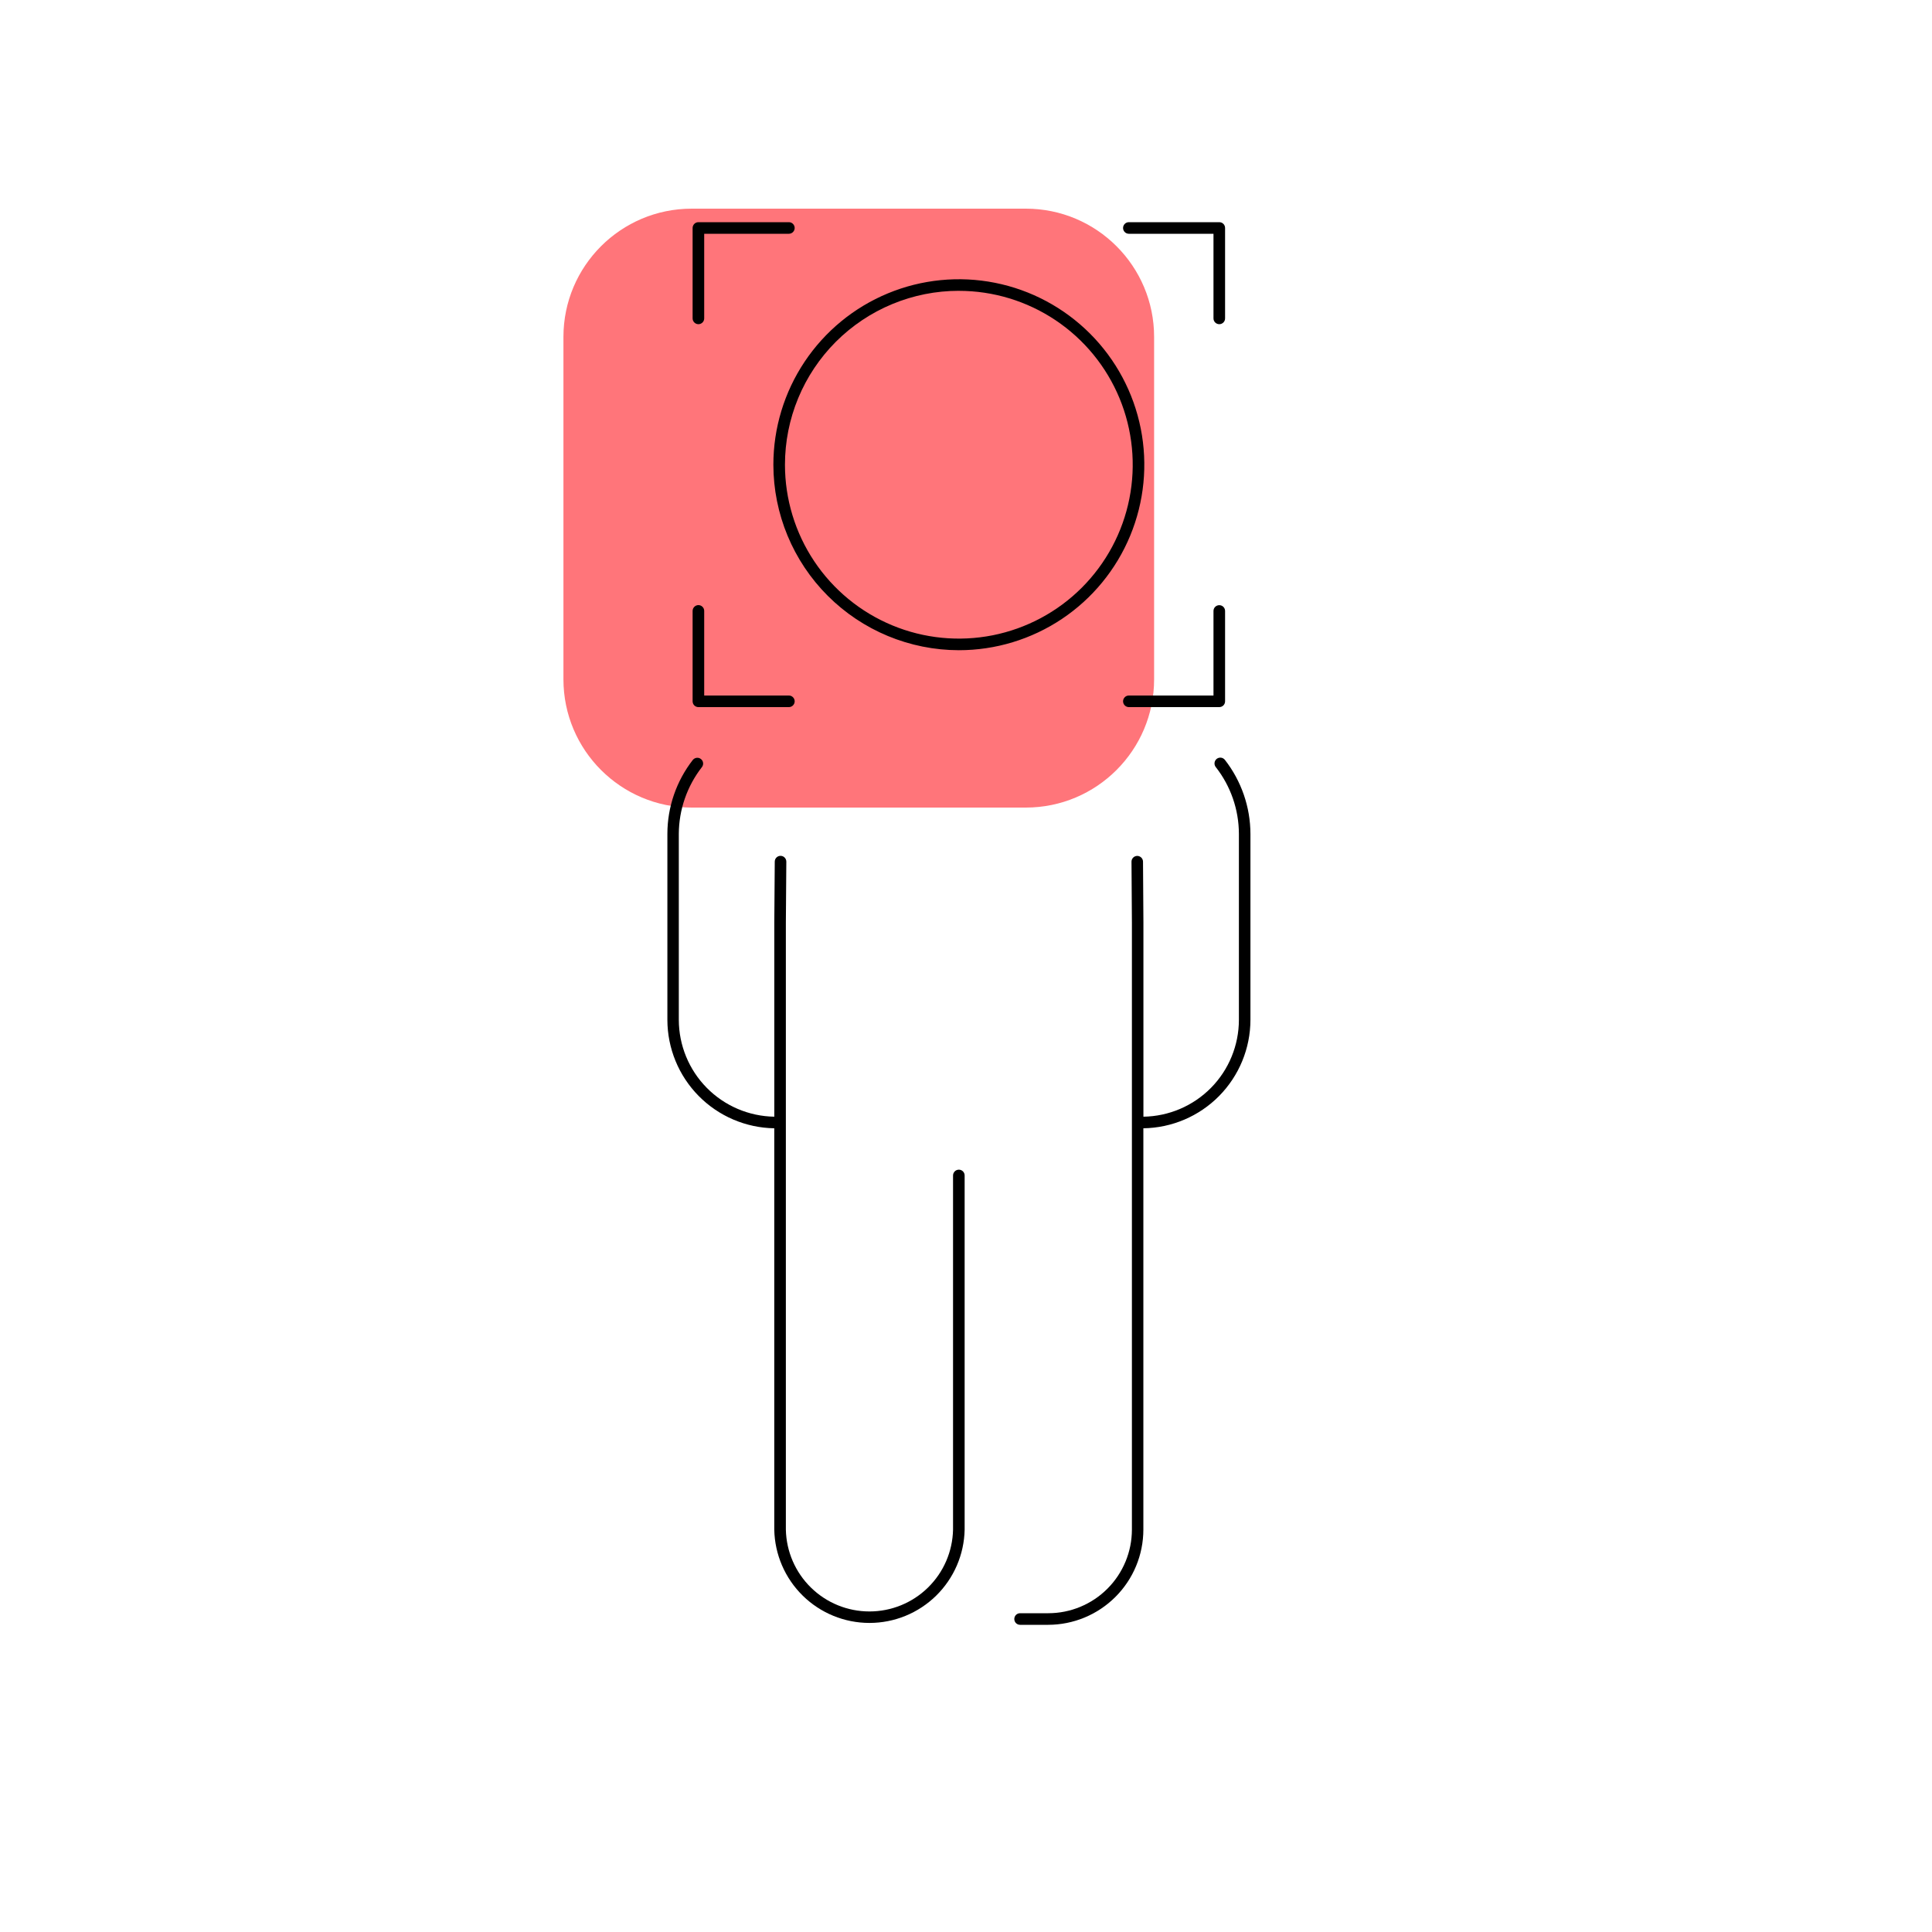 <svg width="71" height="71" viewBox="0 0 71 71" fill="none" xmlns="http://www.w3.org/2000/svg">
<path d="M37.698 7.668H25.421C22.817 7.668 20.706 9.779 20.706 12.382V24.964C20.706 27.567 22.817 29.678 25.421 29.678H37.698C40.302 29.678 42.413 27.567 42.413 24.964V12.382C42.413 9.779 40.302 7.668 37.698 7.668Z" fill="#FF757A"/>
<path d="M41.485 8.591H44.595V11.701C44.595 11.757 44.617 11.812 44.657 11.851C44.697 11.891 44.752 11.914 44.808 11.914C44.864 11.914 44.919 11.891 44.959 11.851C44.999 11.812 45.021 11.757 45.021 11.701V8.378C45.021 8.322 44.999 8.267 44.959 8.227C44.919 8.187 44.864 8.165 44.808 8.165H41.485C41.429 8.165 41.374 8.187 41.335 8.227C41.295 8.267 41.272 8.322 41.272 8.378C41.272 8.435 41.295 8.489 41.335 8.529C41.374 8.569 41.429 8.591 41.485 8.591V8.591Z" fill="black"/>
<path d="M25.666 25.986H28.991C29.047 25.986 29.101 25.964 29.141 25.924C29.181 25.884 29.204 25.83 29.204 25.773C29.204 25.717 29.181 25.662 29.141 25.622C29.101 25.582 29.047 25.56 28.991 25.56H25.879V22.45C25.879 22.394 25.857 22.34 25.817 22.3C25.777 22.26 25.723 22.237 25.666 22.237C25.61 22.237 25.556 22.26 25.516 22.3C25.476 22.34 25.453 22.394 25.453 22.45V25.773C25.453 25.83 25.476 25.884 25.516 25.924C25.556 25.964 25.61 25.986 25.666 25.986Z" fill="black"/>
<path d="M44.808 22.24C44.752 22.24 44.697 22.262 44.657 22.302C44.617 22.342 44.595 22.396 44.595 22.453V25.56H41.485C41.429 25.56 41.374 25.582 41.335 25.622C41.295 25.662 41.272 25.716 41.272 25.773C41.272 25.829 41.295 25.884 41.335 25.924C41.374 25.963 41.429 25.986 41.485 25.986H44.808C44.864 25.986 44.919 25.963 44.959 25.924C44.999 25.884 45.021 25.829 45.021 25.773V22.45C45.02 22.394 44.998 22.341 44.958 22.301C44.918 22.262 44.864 22.24 44.808 22.24Z" fill="black"/>
<path d="M25.666 11.914C25.723 11.914 25.777 11.891 25.817 11.851C25.857 11.812 25.879 11.757 25.879 11.701V8.591H28.991C29.047 8.591 29.101 8.569 29.141 8.529C29.181 8.489 29.204 8.435 29.204 8.378C29.204 8.322 29.181 8.267 29.141 8.227C29.101 8.187 29.047 8.165 28.991 8.165H25.666C25.61 8.165 25.556 8.187 25.516 8.227C25.476 8.267 25.453 8.322 25.453 8.378V11.701C25.453 11.757 25.476 11.812 25.516 11.851C25.556 11.891 25.61 11.914 25.666 11.914Z" fill="black"/>
<path d="M45.014 27.924C44.997 27.902 44.975 27.884 44.951 27.87C44.926 27.856 44.9 27.847 44.872 27.844C44.844 27.84 44.816 27.843 44.789 27.85C44.762 27.858 44.736 27.87 44.714 27.887C44.692 27.905 44.674 27.926 44.66 27.951C44.646 27.975 44.637 28.002 44.634 28.03C44.63 28.058 44.632 28.086 44.64 28.113C44.647 28.14 44.66 28.165 44.677 28.187C45.227 28.888 45.527 29.753 45.529 30.644V37.48C45.528 38.414 45.16 39.312 44.504 39.977C43.847 40.643 42.955 41.024 42.02 41.038V33.901L42.005 31.666C42.005 31.61 41.982 31.556 41.942 31.516C41.902 31.477 41.848 31.454 41.792 31.454V31.454C41.764 31.455 41.736 31.46 41.711 31.471C41.685 31.482 41.662 31.498 41.642 31.518C41.623 31.538 41.607 31.561 41.597 31.587C41.587 31.613 41.581 31.641 41.582 31.669L41.597 33.907V56.214C41.596 57.028 41.272 57.809 40.697 58.384C40.121 58.96 39.34 59.284 38.526 59.285H37.488C37.431 59.285 37.377 59.307 37.337 59.347C37.297 59.387 37.275 59.442 37.275 59.498C37.275 59.555 37.297 59.609 37.337 59.649C37.377 59.689 37.431 59.711 37.488 59.711H38.52C39.447 59.71 40.336 59.341 40.992 58.685C41.648 58.03 42.017 57.141 42.018 56.214V41.464C43.065 41.449 44.065 41.023 44.801 40.278C45.537 39.532 45.951 38.527 45.953 37.48V30.644C45.95 29.658 45.62 28.702 45.014 27.924V27.924Z" fill="black"/>
<path d="M35.237 42.985C35.181 42.985 35.127 43.007 35.087 43.047C35.047 43.087 35.024 43.141 35.024 43.198V56.214C35.007 57.017 34.676 57.782 34.101 58.344C33.527 58.906 32.756 59.22 31.952 59.22C31.148 59.22 30.377 58.906 29.803 58.344C29.228 57.782 28.897 57.017 28.88 56.214V33.904L28.897 31.666C28.897 31.638 28.892 31.61 28.881 31.584C28.871 31.558 28.855 31.535 28.835 31.515C28.816 31.495 28.793 31.479 28.767 31.468C28.741 31.457 28.713 31.452 28.685 31.452C28.657 31.451 28.63 31.457 28.604 31.467C28.578 31.478 28.555 31.493 28.535 31.513C28.515 31.533 28.499 31.556 28.488 31.582C28.478 31.608 28.472 31.635 28.472 31.663L28.455 33.904V41.038C27.521 41.023 26.629 40.642 25.973 39.977C25.316 39.311 24.948 38.414 24.946 37.48V30.644C24.95 29.753 25.25 28.889 25.798 28.187C25.831 28.142 25.846 28.087 25.838 28.032C25.831 27.977 25.802 27.927 25.758 27.893C25.715 27.859 25.66 27.843 25.605 27.849C25.549 27.855 25.499 27.882 25.463 27.924C24.857 28.701 24.527 29.658 24.526 30.644V37.48C24.528 38.526 24.94 39.53 25.675 40.275C26.41 41.02 27.407 41.447 28.454 41.464V56.214C28.472 57.129 28.849 58.001 29.503 58.642C30.157 59.283 31.036 59.642 31.952 59.642C32.868 59.642 33.747 59.283 34.401 58.642C35.055 58.001 35.432 57.129 35.45 56.214V43.198C35.45 43.141 35.428 43.087 35.388 43.047C35.348 43.007 35.294 42.985 35.237 42.985Z" fill="black"/>
<path d="M35.237 23.895C36.585 23.895 37.903 23.495 39.024 22.746C40.145 21.997 41.018 20.932 41.534 19.687C42.05 18.441 42.185 17.071 41.922 15.749C41.659 14.427 41.01 13.212 40.057 12.259C39.103 11.306 37.889 10.656 36.567 10.393C35.245 10.13 33.874 10.265 32.629 10.781C31.383 11.297 30.319 12.171 29.57 13.292C28.821 14.413 28.421 15.73 28.421 17.078C28.423 18.886 29.142 20.618 30.42 21.896C31.698 23.173 33.43 23.892 35.237 23.895V23.895ZM35.237 10.688C36.501 10.688 37.736 11.063 38.787 11.765C39.838 12.467 40.657 13.466 41.141 14.633C41.624 15.801 41.751 17.085 41.504 18.325C41.258 19.565 40.649 20.703 39.756 21.597C38.862 22.491 37.723 23.099 36.484 23.346C35.244 23.592 33.959 23.466 32.792 22.982C31.624 22.498 30.626 21.679 29.924 20.628C29.222 19.578 28.847 18.342 28.847 17.078C28.847 16.239 29.012 15.408 29.333 14.633C29.654 13.857 30.125 13.153 30.718 12.559C31.312 11.966 32.016 11.495 32.791 11.174C33.567 10.852 34.398 10.687 35.237 10.687V10.688Z" fill="black"/>
</svg>